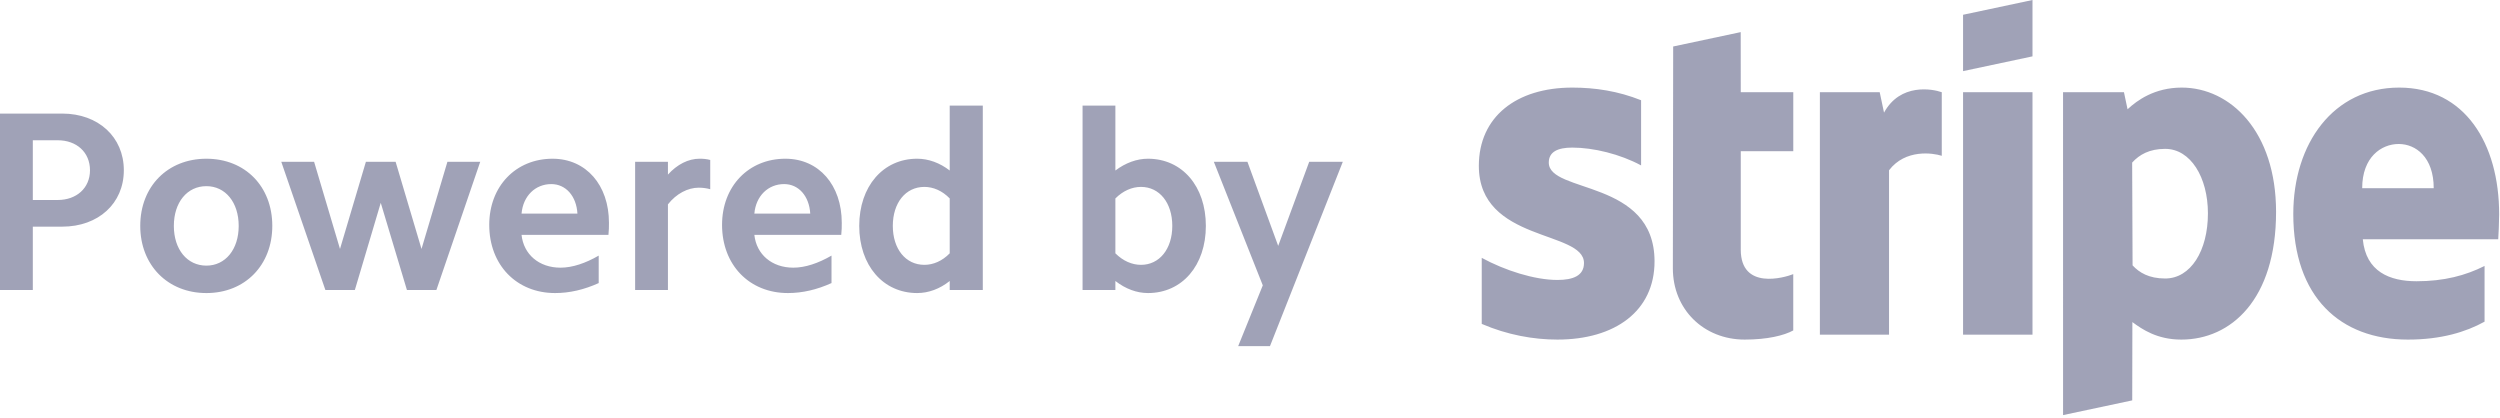 <svg height="133" viewBox="0 0 796 133" width="796" xmlns="http://www.w3.org/2000/svg"><path d="m404.362 110.203h-10.123l7.835-19.346-15.591-39.343h10.697l9.797 26.777 9.875-26.777h10.697zm-38.862-16.895c-3.506 0-7.105-1.303-10.363-3.84v2.862h-10.449v-58.697h10.449v20.657c3.258-2.451 6.857-3.754 10.363-3.754 10.937 0 18.446 8.812 18.446 21.386 0 12.566-7.509 21.386-18.446 21.386zm-2.203-33.797c-2.855 0-5.717 1.226-8.16 3.677v17.469c2.443 2.443 5.306 3.669 8.16 3.669 5.88 0 9.96-5.058 9.96-12.403 0-7.346-4.08-12.411-9.96-12.411zm-60.908 29.957c-3.18 2.537-6.772 3.84-10.363 3.84-10.86 0-18.446-8.82-18.446-21.386 0-12.574 7.586-21.386 18.446-21.386 3.591 0 7.183 1.303 10.363 3.754v-20.657h10.534v58.697h-10.534zm0-26.281c-2.366-2.451-5.22-3.677-8.075-3.677-5.965 0-10.045 5.065-10.045 12.411 0 7.346 4.08 12.403 10.045 12.403 2.855 0 5.709-1.226 8.075-3.669zm-62.203 11.589c.652 6.206 5.554 10.449 12.403 10.449 3.762 0 7.92-1.388 12.163-3.84v8.742c-4.646 2.118-9.301 3.18-13.877 3.18-12.326 0-20.975-8.983-20.975-21.712 0-12.326 8.486-21.06 20.16-21.06 10.697 0 17.957 8.409 17.957 20.401 0 1.148 0 2.451-.163 3.84zm9.471-16.165c-5.065 0-8.983 3.762-9.471 9.394h17.794c-.326-5.554-3.669-9.394-8.323-9.394zm-36.985 6.454v27.266h-10.449v-40.817h10.449v4.08c2.94-3.266 6.531-5.058 10.037-5.058 1.148 0 2.288.078 3.429.403v9.308c-1.14-.326-2.443-.489-3.669-.489-3.429 0-7.105 1.877-9.797 5.306zm-46.612 9.712c.652 6.206 5.546 10.449 12.403 10.449 3.754 0 7.92-1.388 12.163-3.84v8.742c-4.654 2.118-9.308 3.18-13.877 3.18-12.326 0-20.975-8.983-20.975-21.712 0-12.326 8.486-21.06 20.16-21.06 10.689 0 17.957 8.409 17.957 20.401 0 1.148 0 2.451-.163 3.84zm9.463-16.165c-5.058 0-8.975 3.762-9.463 9.394h17.794c-.326-5.554-3.677-9.394-8.331-9.394zm-45.96 33.719-8.331-27.754-8.246 27.754h-9.386l-14.04-40.817h10.449l8.246 27.754 8.246-27.754h9.463l8.246 27.754 8.246-27.754h10.449l-13.955 40.817zm-63.847.977c-12.326 0-21.06-8.897-21.06-21.386 0-12.574 8.734-21.386 21.06-21.386 12.326 0 20.983 8.812 20.983 21.386 0 12.489-8.657 21.386-20.983 21.386zm0-34.037c-6.12 0-10.363 5.143-10.363 12.652s4.243 12.652 10.363 12.652c6.043 0 10.286-5.143 10.286-12.652s-4.243-12.652-10.286-12.652zm-45.882 12.892h-9.386v20.168h-10.449v-56.168h19.835c11.434 0 19.594 7.431 19.594 18.043 0 10.612-8.16 17.957-19.594 17.957zm-1.466-27.506h-7.92v19.02h7.92c6.043 0 10.286-3.84 10.286-9.471 0-5.709-4.243-9.549-10.286-9.549zm777.068 31.524h-43.121c.985 10.324 8.548 13.365 17.135 13.365 8.742 0 15.63-1.846 21.634-4.871v17.74c-5.981 3.32-13.885 5.709-24.411 5.709-21.456 0-36.489-13.435-36.489-39.995 0-22.433 12.752-40.243 33.704-40.243 20.92 0 31.842 17.802 31.842 40.359 0 2.133-.194 6.749-.295 7.935zm-31.687-30.337c-5.507 0-11.628 4.158-11.628 14.079h22.774c0-9.913-5.74-14.079-11.147-14.079zm-69.215 62.281c-7.71 0-12.419-3.25-15.584-5.569l-.047 24.923-22.022 4.685-.008-102.811h19.392l1.148 5.438c3.041-2.839 8.618-6.904 17.251-6.904 15.467 0 30.035 13.931 30.035 39.576 0 27.987-14.412 40.662-30.167 40.662zm-5.135-60.729c-5.05 0-8.222 1.846-10.518 4.367l.132 32.727c2.141 2.319 5.22 4.181 10.387 4.181 8.145 0 13.606-8.866 13.606-20.727 0-11.519-5.546-20.548-13.606-20.548zm-64.359-18.043h22.107v77.197h-22.107zm0-24.652 22.107-4.701v17.942l-22.107 4.701zm-23.573 49.513v52.336h-22.014v-77.197h19.043l1.381 6.508c5.158-9.479 15.452-7.555 18.384-6.5v20.246c-2.8-.908-11.589-2.226-16.794 4.608zm-47.209 25.257c0 12.977 13.9 8.936 16.716 7.811v17.926c-2.932 1.613-8.253 2.917-15.452 2.917-13.07 0-22.883-9.626-22.883-22.666l.101-70.658 21.502-4.577.016 19.129h16.724v18.78h-16.724zm-27.452 3.754c0 15.855-12.621 24.9-30.935 24.9-7.594 0-15.894-1.474-24.085-4.995v-21.029c7.392 4.018 16.809 7.036 24.109 7.036 4.91 0 8.447-1.319 8.447-5.391 0-10.511-33.479-6.555-33.479-30.935 0-15.591 11.907-24.923 29.771-24.923 7.299 0 14.591 1.117 21.89 4.026v20.75c-6.702-3.622-15.211-5.67-21.906-5.67-4.615 0-7.485 1.334-7.485 4.771 0 9.913 33.673 5.197 33.673 31.462z" fill="#424770" fill-rule="evenodd" opacity=".502"/></svg>